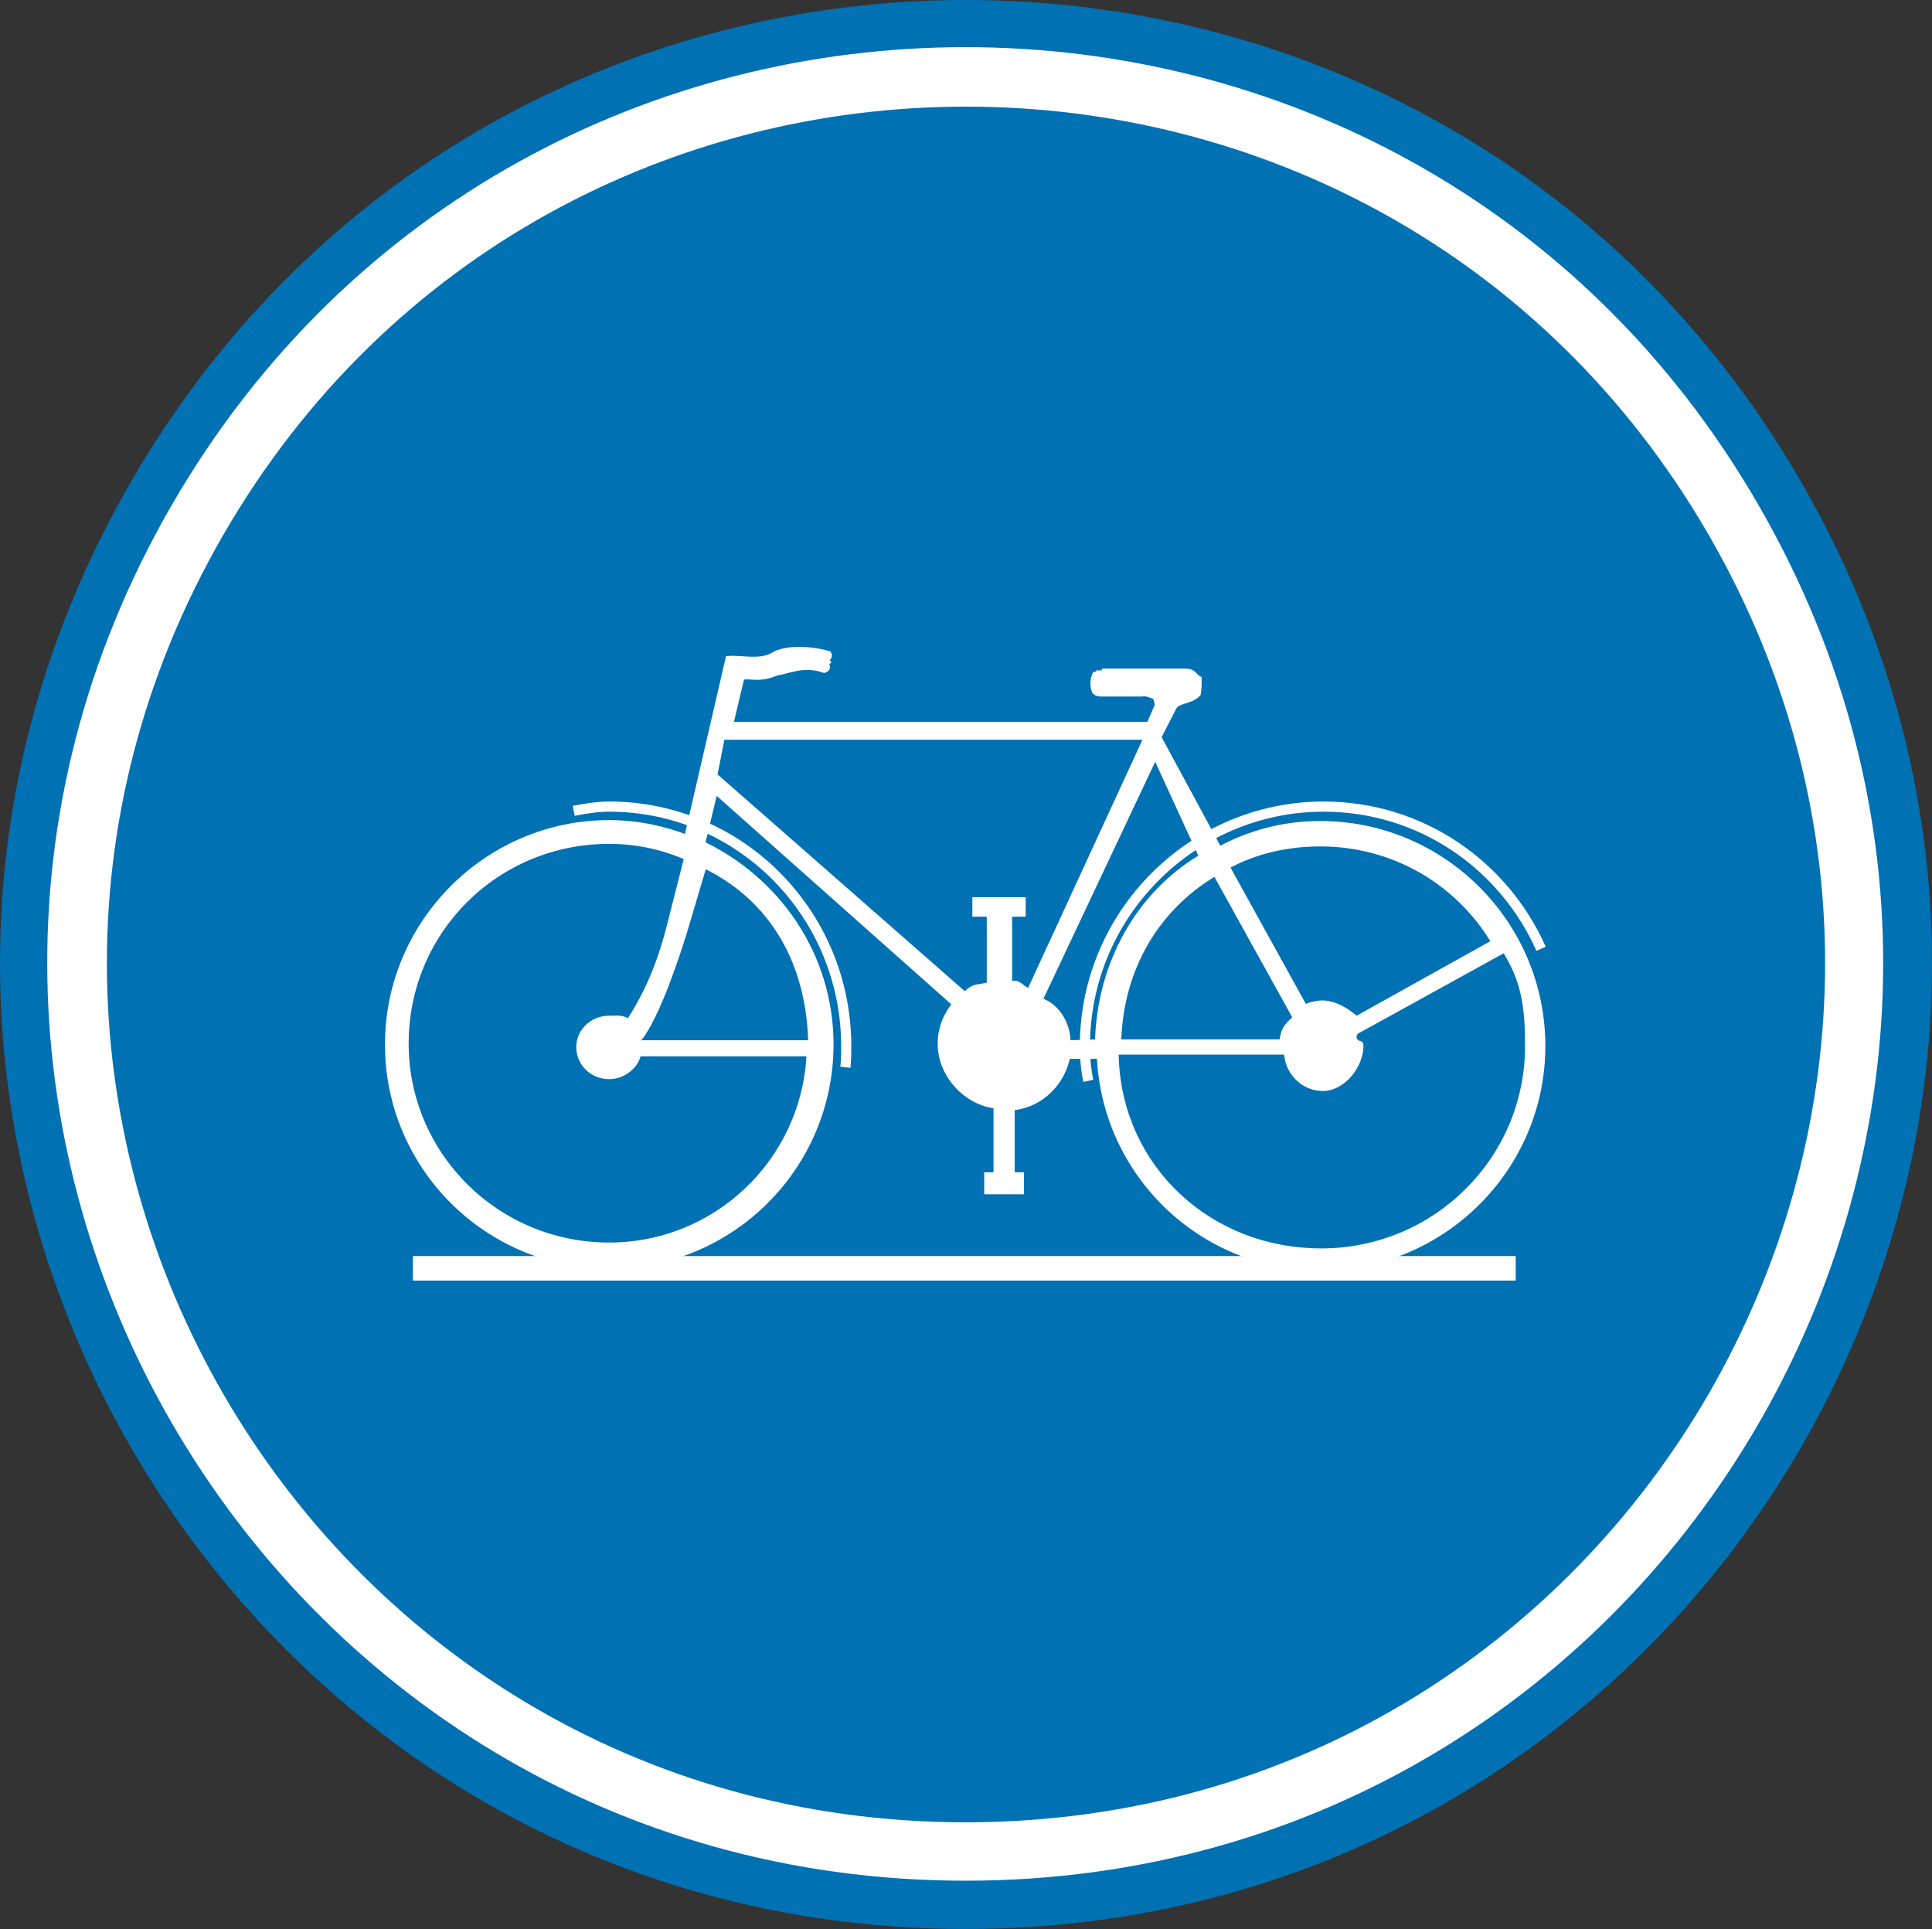 <?xml version="1.0" encoding="utf-8"?>
<!-- Generator: Adobe Illustrator 14.0.0, SVG Export Plug-In . SVG Version: 6.00 Build 43363)  -->
<!DOCTYPE svg PUBLIC "-//W3C//DTD SVG 1.1//EN" "http://www.w3.org/Graphics/SVG/1.1/DTD/svg11.dtd">
<svg version="1.1" id="Calque_1" xmlns="http://www.w3.org/2000/svg" x="0px" y="0px"
     width="79.52px" height="79.392px" viewBox="0 0 79.52 79.392" enable-background="new 0 0 79.52 79.392"
     xml:space="preserve">
<rect x="0" y="0" width="79.52" height="79.392" fill="#333333" stroke="none"/>
<path fill-rule="evenodd" clip-rule="evenodd" fill="#0071B3" d="M39.742,79.218c-30.412,0-49.432-32.921-34.209-59.292
	c15.224-26.336,53.23-26.336,68.453,0C89.211,46.297,70.189,79.218,39.742,79.218z"/>
    <path fill="none" stroke="#0071B3" stroke-width="0.348" stroke-miterlimit="3.863" d="M39.742,79.218
	c-30.412,0-49.432-32.921-34.209-59.292c15.224-26.336,53.23-26.336,68.453,0C89.211,46.297,70.189,79.218,39.742,79.218z"/>
    <path fill-rule="evenodd" clip-rule="evenodd" fill="#FFFFFF" d="M39.742,77.231c-28.914,0-46.994-31.283-32.537-56.33
	c14.457-25.048,50.617-25.048,65.039,0C86.702,45.948,68.656,77.231,39.742,77.231z"/>
    <path fill="none" stroke="#FFFFFF" stroke-width="0.348" stroke-miterlimit="3.863" d="M39.742,77.231
	c-28.914,0-46.994-31.283-32.537-56.33c14.457-25.048,50.617-25.048,65.039,0C86.702,45.948,68.656,77.231,39.742,77.231z"/>
    <path fill-rule="evenodd" clip-rule="evenodd" fill="#0071B3" d="M39.742,74.827c-27.033,0-43.928-29.262-30.412-52.707
	c13.517-23.41,47.343-23.41,60.859,0C83.707,45.565,66.811,74.827,39.742,74.827z"/>
    <path fill="none" stroke="#0071B3" stroke-width="0.348" stroke-miterlimit="3.863" d="M39.742,74.827
	c-27.033,0-43.928-29.262-30.412-52.707c13.517-23.41,47.343-23.41,60.859,0C83.707,45.565,66.811,74.827,39.742,74.827z"/>
    <path fill="#FFFFFF" d="M29.396,32.433l9.998,8.883c-0.383,0.453-0.627,1.01-0.627,1.637c0,1.289,1.08,2.404,2.299,2.508v2.962
	h-0.383v0.558h1.289v-0.558H41.59V45.53c1.219-0.07,2.125-1.045,2.299-2.125h1.428c0.174,4.842,4.146,8.709,9.023,8.709
	c5.016,0,9.092-4.076,9.092-9.057c0-5.018-4.076-9.093-9.092-9.093c-1.498,0-2.928,0.383-4.182,1.079l-2.543-4.702l0.627-1.22
	c0.176-0.383,0.697-0.278,1.012-0.592c0.033-0.209,0.033-0.349,0.033-0.558c-0.174-0.104-0.209-0.278-0.451-0.278H45.49
	c-0.035,0.104-0.174,0.069-0.277,0.069c-0.035,0.035-0.07,0.069-0.105,0.069c-0.07,0.175-0.07,0.418,0,0.593
	c0.035,0.034,0.105,0.069,0.174,0.069h1.707c0.174-0.035,0.35,0.035,0.523,0.105c0.068,0.034,0.068,0.034,0.139,0.068
	c-0.035,0.141,0.105,0.314,0.035,0.419l-0.348,0.801h-17.35l0.488-2.056c0.383-0.139,0.697,0.14,1.498-0.209
	c0.313,0,1.045-0.418,1.951-0.104c0.174-0.07-0.07-0.14,0.034-0.244c-0.104-0.07,0.14-0.244,0.105-0.313
	c-0.557-0.175-1.707-0.278-2.23,0.069c-0.557,0.313-1.323,0.104-1.811,0.14l-1.707,7.386c-0.975-0.384-2.09-0.628-3.24-0.628
	c-4.981,0-9.057,4.076-9.057,9.058c0,5.017,4.076,9.057,9.057,9.057c4.982,0,9.058-4.04,9.058-9.057
	c0-3.658-2.195-6.758-5.295-8.221L29.396,32.433z"/>
    <path fill="none" stroke="#FFFFFF" stroke-width="0.348" stroke-miterlimit="3.863" d="M29.396,32.433l9.998,8.883
	c-0.383,0.453-0.627,1.01-0.627,1.637c0,1.289,1.08,2.404,2.299,2.508v2.962h-0.383v0.558h1.289v-0.558H41.59V45.53
	c1.219-0.07,2.125-1.045,2.299-2.125h1.428c0.174,4.842,4.146,8.709,9.023,8.709c5.016,0,9.092-4.076,9.092-9.057
	c0-5.018-4.076-9.093-9.092-9.093c-1.498,0-2.928,0.383-4.182,1.079l-2.543-4.702l0.627-1.22c0.176-0.383,0.697-0.278,1.012-0.592
	c0.033-0.209,0.033-0.349,0.033-0.558c-0.174-0.104-0.209-0.278-0.451-0.278H45.49c-0.035,0.104-0.174,0.069-0.277,0.069
	c-0.035,0.035-0.07,0.069-0.105,0.069c-0.07,0.175-0.07,0.418,0,0.593c0.035,0.034,0.105,0.069,0.174,0.069h1.707
	c0.174-0.035,0.35,0.035,0.523,0.105c0.068,0.034,0.068,0.034,0.139,0.068c-0.035,0.141,0.105,0.314,0.035,0.419l-0.348,0.801
	h-17.35l0.488-2.056c0.383-0.139,0.697,0.14,1.498-0.209c0.313,0,1.045-0.418,1.951-0.104c0.174-0.07-0.07-0.14,0.034-0.244
	c-0.104-0.07,0.14-0.244,0.105-0.313c-0.557-0.175-1.707-0.278-2.23,0.069c-0.557,0.313-1.323,0.104-1.811,0.14l-1.707,7.386
	c-0.975-0.384-2.09-0.628-3.24-0.628c-4.981,0-9.057,4.076-9.057,9.058c0,5.017,4.076,9.057,9.057,9.057
	c4.982,0,9.058-4.04,9.058-9.057c0-3.658-2.195-6.758-5.295-8.221L29.396,32.433z"/>
    <path fill="none" stroke="#FFFFFF" stroke-width="0.418" stroke-miterlimit="3.863" d="M23.613,33.372
	c0.523-0.104,1.01-0.174,1.463-0.174c5.4,0,9.754,4.424,9.754,9.859c0,0.277,0,0.557-0.034,0.87"/>
    <path fill-rule="evenodd" clip-rule="evenodd" fill="#FFFFFF"
          d="M17.168,52.532 M62.213,52.532H17.169V51.87h45.043V52.532z"/>
    <path fill="none" stroke="#FFFFFF" stroke-width="0.348" stroke-miterlimit="3.863" d="M17.168,52.532 M62.213,52.532H17.169V51.87
	h45.043V52.532z"/>
    <path fill="#0071B3" d="M25.843,41.907c-0.244-0.139-0.488-0.104-0.767-0.104c-0.766,0-1.358,0.593-1.358,1.289
	c0,0.731,0.592,1.323,1.358,1.323c0.592,0,1.15-0.418,1.289-0.939h6.828c-0.244,4.284-3.797,7.664-8.117,7.664
	c-4.598,0-8.256-3.693-8.256-8.188c0-4.563,3.658-8.221,8.256-8.221c1.045,0,2.09,0.209,3.066,0.627l-0.558,2.194
	C27.271,38.842,26.854,40.34,25.843,41.907z"/>
    <path fill="none" stroke="#0071B3" stroke-width="0" stroke-miterlimit="3.863" d="M25.843,41.907
	c-0.244-0.139-0.488-0.104-0.767-0.104c-0.766,0-1.358,0.593-1.358,1.289c0,0.731,0.592,1.323,1.358,1.323
	c0.592,0,1.15-0.418,1.289-0.939h6.828c-0.244,4.284-3.797,7.664-8.117,7.664c-4.598,0-8.256-3.693-8.256-8.188
	c0-4.563,3.658-8.221,8.256-8.221c1.045,0,2.09,0.209,3.066,0.627l-0.558,2.194C27.271,38.842,26.854,40.34,25.843,41.907z"/>
    <path fill="#0071B3" d="M29.048,35.776l-0.732,2.473c-0.348,1.15-1.184,3.658-1.916,4.564c0.07,0.174-0.035-0.174,0,0h6.863
	C33.158,39.608,31.695,37.101,29.048,35.776z"/>
    <path fill="none" stroke="#0071B3" stroke-width="0" stroke-miterlimit="3.863" d="M29.048,35.776l-0.732,2.473
	c-0.348,1.15-1.184,3.658-1.916,4.564c0.07,0.174-0.035-0.174,0,0h6.863C33.158,39.608,31.695,37.101,29.048,35.776z"/>
    <path fill="#0071B3" d="M29.535,31.874l0.279-1.428h17.209L42.32,40.653c-0.209-0.07-0.348-0.349-0.662-0.279v-2.646h0.559v-0.802
	h-2.195v0.802h0.592v2.717c-0.487,0.104-0.557,0.035-0.906,0.348L29.535,31.874z"/>
    <path fill="none" stroke="#0071B3" stroke-width="0" stroke-miterlimit="3.863" d="M29.535,31.874l0.279-1.428h17.209L42.32,40.653
	c-0.209-0.07-0.348-0.349-0.662-0.279v-2.646h0.559v-0.802h-2.195v0.802h0.592v2.717c-0.487,0.104-0.557,0.035-0.906,0.348
	L29.535,31.874z"/>
    <path fill="#0071B3" d="M61.828,39.469c0.662,1.149,0.768,2.16,0.768,3.589c0,4.493-3.658,8.15-8.221,8.15
	c-4.426,0-7.979-3.273-8.152-7.629h6.479c0.141,0.836,0.871,1.498,1.742,1.498c1.01,0,1.848-1.08,1.848-2.02
	c0-0.384-0.314-0.384-0.279-0.384C57.963,41.594,59.879,40.549,61.828,39.469z"/>
    <path fill="none" stroke="#0071B3" stroke-width="0.348" stroke-miterlimit="3.863" d="M61.828,39.469
	c0.662,1.149,0.768,2.16,0.768,3.589c0,4.493-3.658,8.15-8.221,8.15c-4.426,0-7.979-3.273-8.152-7.629h6.479
	c0.141,0.836,0.871,1.498,1.742,1.498c1.01,0,1.848-1.08,1.848-2.02c0-0.384-0.314-0.384-0.279-0.384
	C57.963,41.594,59.879,40.549,61.828,39.469z"/>
    <path fill="#0071B3" d="M55.838,41.803l5.504-3.065c-1.43-2.334-4.006-3.902-7.002-3.902c-1.289,0-2.578,0.279-3.693,0.871
	l3.1,5.609c0.176-0.07,0.453-0.14,0.662-0.14C54.932,41.176,55.42,41.454,55.838,41.803z"/>
    <path fill="none" stroke="#0071B3" stroke-width="0" stroke-miterlimit="3.863" d="M55.838,41.803l5.504-3.065
	c-1.43-2.334-4.006-3.902-7.002-3.902c-1.289,0-2.578,0.279-3.693,0.871l3.1,5.609c0.176-0.07,0.453-0.14,0.662-0.14
	C54.932,41.176,55.42,41.454,55.838,41.803z"/>
    <path fill="#0071B3" d="M49.984,36.09l3.205,5.782c-0.313,0.279-0.453,0.453-0.521,0.906h-6.516
	C46.258,39.887,47.686,37.483,49.984,36.09z"/>
    <path fill="none" stroke="#0071B3" stroke-width="0" stroke-miterlimit="3.863" d="M49.984,36.09l3.205,5.782
	c-0.313,0.279-0.453,0.453-0.521,0.906h-6.516C46.258,39.887,47.686,37.483,49.984,36.09z"/>
    <path fill="#0071B3" d="M47.547,31.353l-4.6,9.754c0.559,0.209,1.08,0.871,1.115,1.707l1.01-0.035c0.105-3.17,1.707-6.027,4.25-7.56
	L47.547,31.353z"/>
    <path fill="none" stroke="#0071B3" stroke-width="0" stroke-miterlimit="3.863" d="M47.547,31.353l-4.6,9.754
	c0.559,0.209,1.08,0.871,1.115,1.707l1.01-0.035c0.105-3.17,1.707-6.027,4.25-7.56L47.547,31.353z"/>
    <path fill="none" stroke="#FFFFFF" stroke-width="0.418" stroke-miterlimit="3.863" d="M44.795,44.485
	c-0.105-0.488-0.141-0.976-0.141-1.428c0-5.436,4.424-9.859,9.824-9.859c4.006,0,7.42,2.404,8.953,5.853"/>
</svg>
